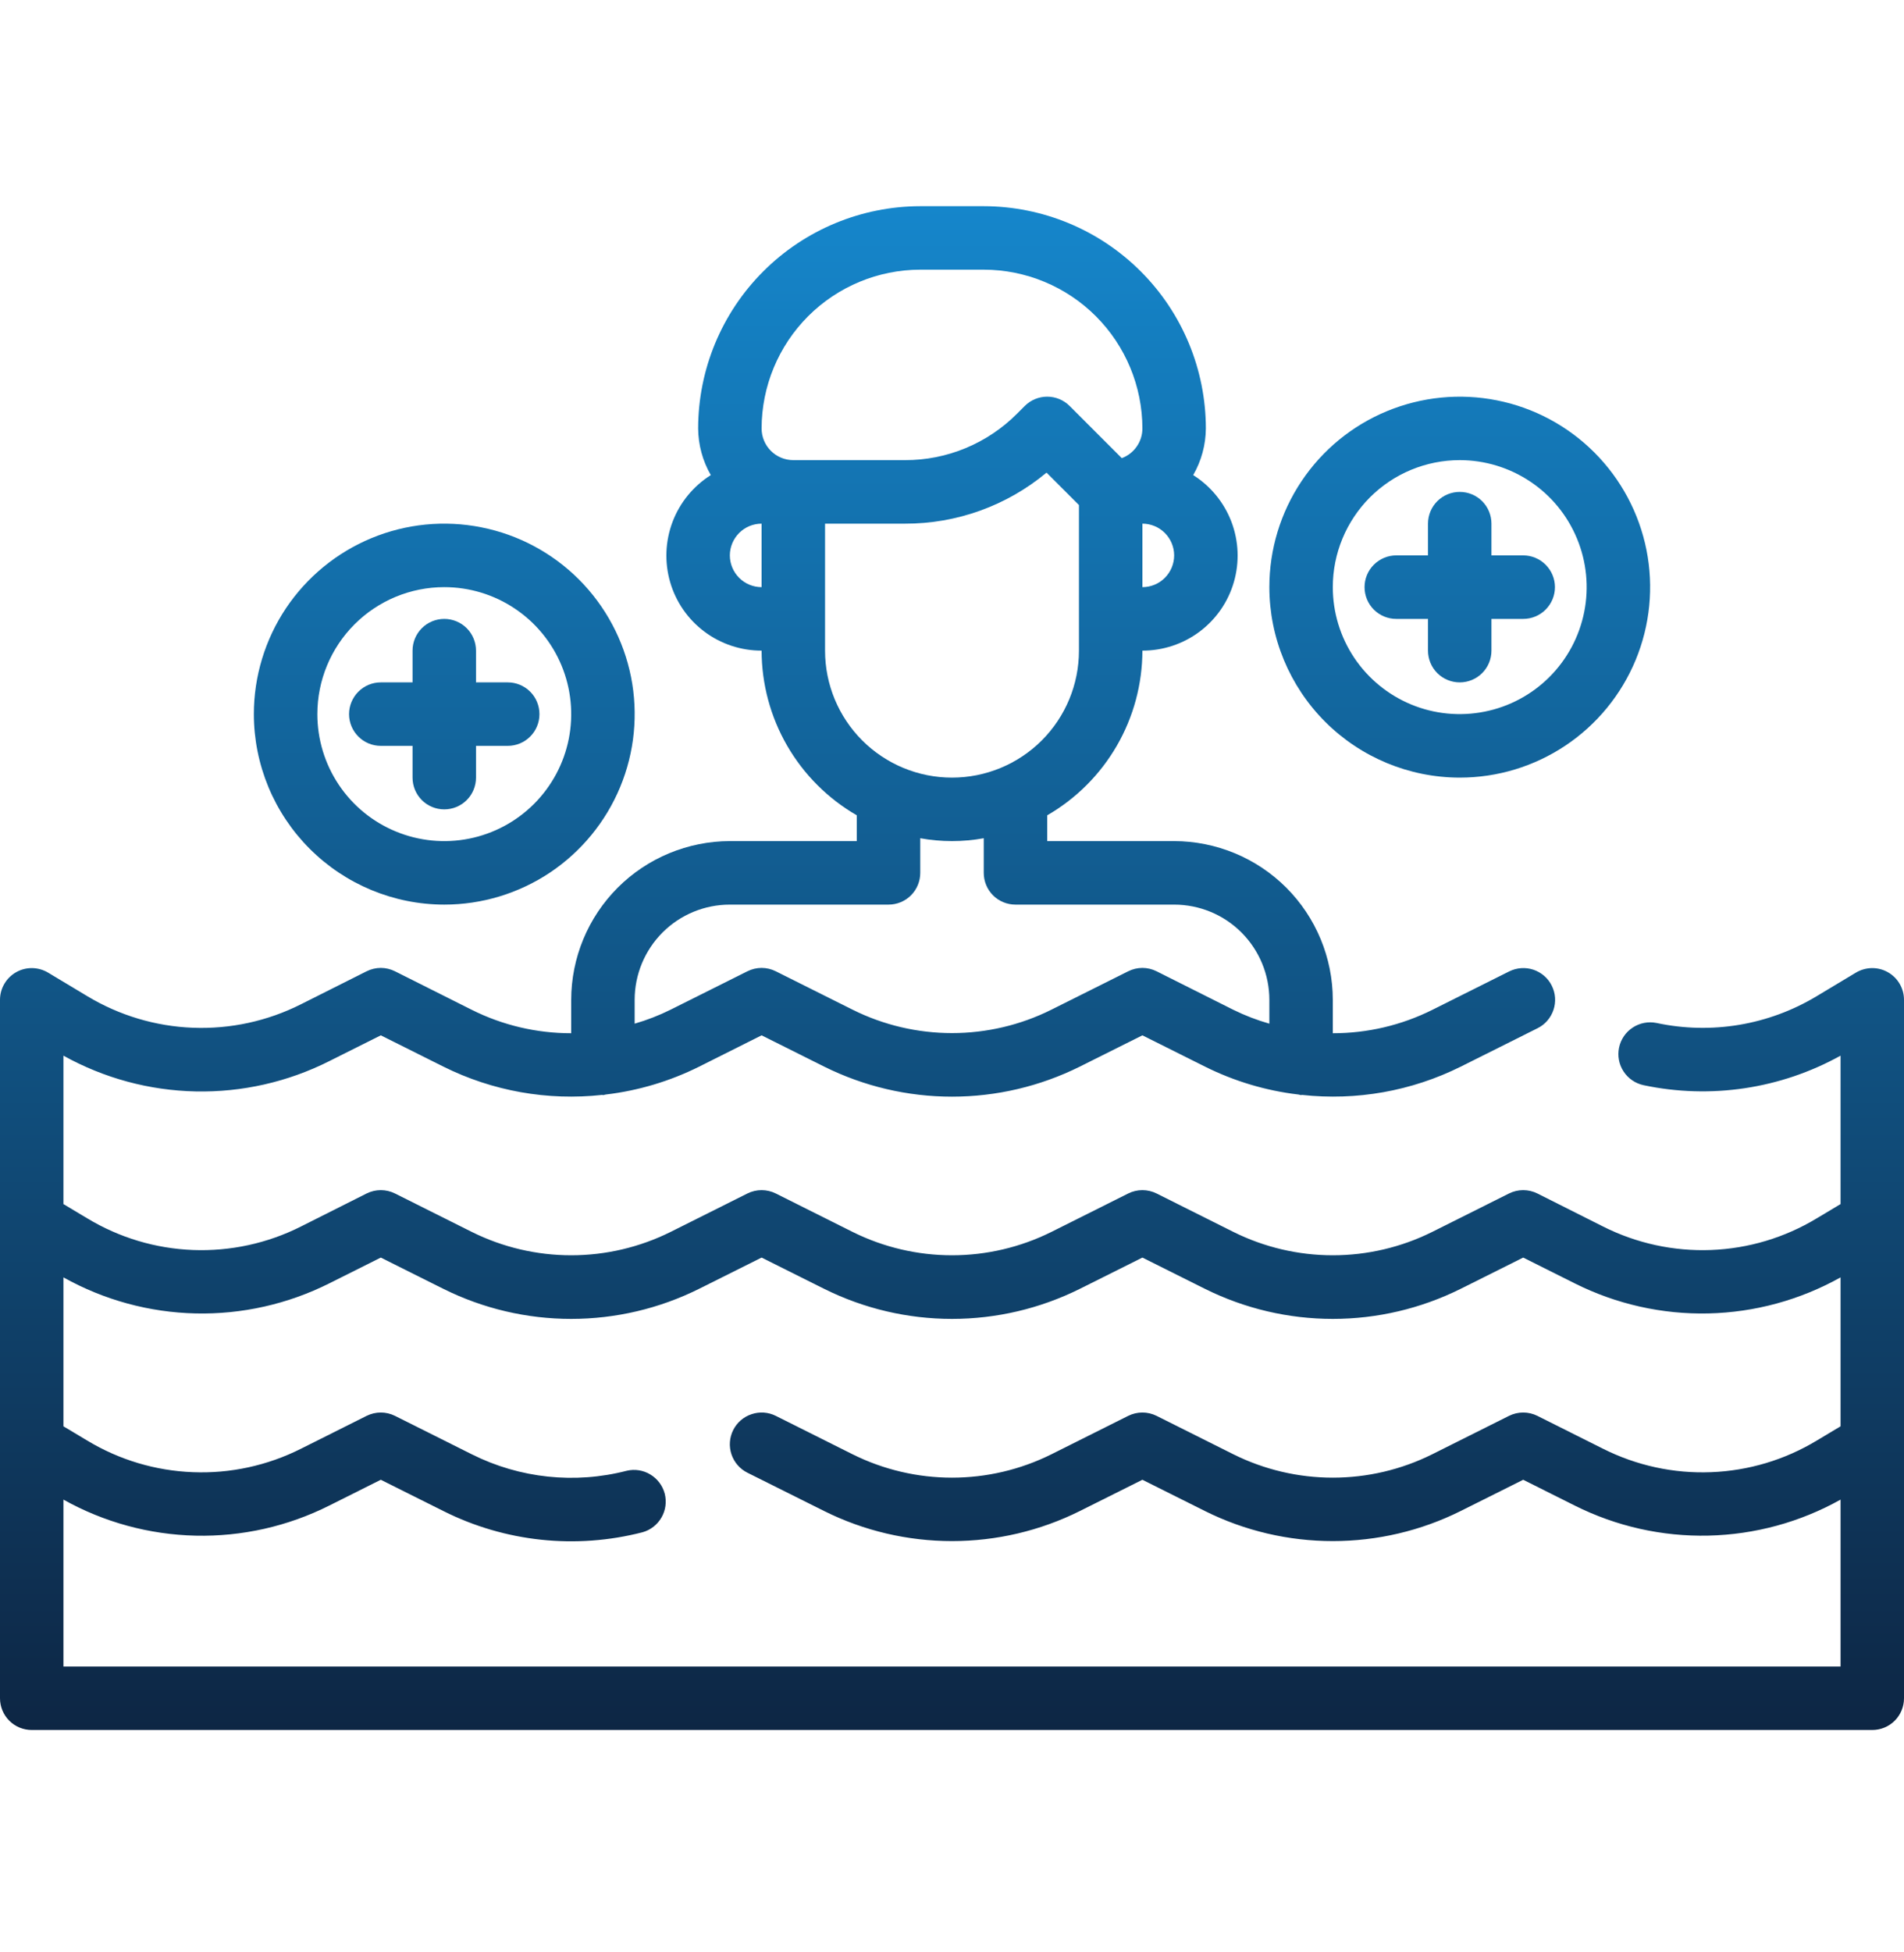 <svg width="40" height="41" viewBox="0 0 40 41" fill="none" xmlns="http://www.w3.org/2000/svg">
<path d="M30.667 16.33C31.458 16.33 32.231 16.096 32.889 15.656C33.547 15.216 34.059 14.592 34.362 13.861C34.665 13.13 34.744 12.326 34.59 11.55C34.435 10.774 34.054 10.061 33.495 9.502C32.936 8.942 32.223 8.561 31.447 8.407C30.671 8.253 29.867 8.332 29.136 8.635C28.405 8.937 27.78 9.45 27.341 10.108C26.901 10.766 26.667 11.539 26.667 12.33C26.668 13.391 27.09 14.407 27.839 15.157C28.589 15.907 29.606 16.329 30.667 16.33ZM30.667 9.663C31.194 9.663 31.71 9.82 32.148 10.113C32.587 10.406 32.928 10.822 33.13 11.31C33.332 11.797 33.385 12.333 33.282 12.85C33.179 13.368 32.925 13.843 32.552 14.216C32.179 14.589 31.704 14.843 31.187 14.945C30.67 15.048 30.133 14.996 29.646 14.794C29.159 14.592 28.742 14.25 28.449 13.812C28.156 13.373 28 12.857 28 12.33C28 11.623 28.281 10.945 28.781 10.444C29.281 9.944 29.959 9.663 30.667 9.663Z" fill="url(#paint0_linear_4785_878)"/>
<path d="M29.333 12.997H30V13.663C30 13.84 30.07 14.01 30.195 14.135C30.32 14.26 30.49 14.33 30.667 14.33C30.843 14.33 31.013 14.26 31.138 14.135C31.263 14.01 31.333 13.84 31.333 13.663V12.997H32C32.177 12.997 32.346 12.927 32.471 12.802C32.596 12.677 32.667 12.507 32.667 12.33C32.667 12.153 32.596 11.984 32.471 11.859C32.346 11.734 32.177 11.663 32 11.663H31.333V10.997C31.333 10.82 31.263 10.65 31.138 10.525C31.013 10.4 30.843 10.33 30.667 10.33C30.49 10.33 30.32 10.4 30.195 10.525C30.07 10.65 30 10.82 30 10.997V11.663H29.333C29.157 11.663 28.987 11.734 28.862 11.859C28.737 11.984 28.667 12.153 28.667 12.33C28.667 12.507 28.737 12.677 28.862 12.802C28.987 12.927 29.157 12.997 29.333 12.997Z" fill="url(#paint1_linear_4785_878)"/>
<path d="M9.333 18.997C10.124 18.997 10.898 18.762 11.556 18.323C12.213 17.883 12.726 17.258 13.029 16.527C13.332 15.797 13.411 14.992 13.257 14.216C13.102 13.441 12.721 12.728 12.162 12.168C11.602 11.609 10.89 11.228 10.114 11.074C9.338 10.919 8.534 10.998 7.803 11.301C7.072 11.604 6.447 12.117 6.007 12.774C5.568 13.432 5.333 14.206 5.333 14.997C5.334 16.057 5.756 17.074 6.506 17.824C7.256 18.574 8.273 18.996 9.333 18.997ZM9.333 12.33C9.861 12.33 10.376 12.486 10.815 12.78C11.253 13.072 11.595 13.489 11.797 13.976C11.999 14.463 12.052 15 11.949 15.517C11.846 16.034 11.592 16.509 11.219 16.882C10.846 17.255 10.371 17.509 9.854 17.612C9.336 17.715 8.8 17.662 8.313 17.46C7.826 17.259 7.409 16.917 7.116 16.478C6.823 16.04 6.667 15.524 6.667 14.997C6.667 14.29 6.948 13.611 7.448 13.111C7.948 12.611 8.626 12.33 9.333 12.33Z" fill="url(#paint2_linear_4785_878)"/>
<path d="M8 15.663H8.667V16.33C8.667 16.507 8.737 16.677 8.862 16.802C8.987 16.927 9.157 16.997 9.333 16.997C9.51 16.997 9.68 16.927 9.805 16.802C9.93 16.677 10 16.507 10 16.33V15.663H10.667C10.844 15.663 11.013 15.593 11.138 15.468C11.263 15.343 11.333 15.174 11.333 14.997C11.333 14.82 11.263 14.65 11.138 14.525C11.013 14.4 10.844 14.33 10.667 14.33H10V13.663C10 13.487 9.93 13.317 9.805 13.192C9.68 13.067 9.51 12.997 9.333 12.997C9.157 12.997 8.987 13.067 8.862 13.192C8.737 13.317 8.667 13.487 8.667 13.663V14.33H8C7.823 14.33 7.654 14.4 7.529 14.525C7.404 14.65 7.333 14.82 7.333 14.997C7.333 15.174 7.404 15.343 7.529 15.468C7.654 15.593 7.823 15.663 8 15.663Z" fill="url(#paint3_linear_4785_878)"/>
<path d="M39.662 20.417C39.559 20.358 39.443 20.329 39.325 20.33C39.207 20.332 39.091 20.365 38.99 20.425L38.167 20.919C37.158 21.527 35.956 21.729 34.804 21.483C34.631 21.447 34.45 21.481 34.302 21.578C34.154 21.674 34.05 21.826 34.014 21.999C33.978 22.172 34.011 22.352 34.108 22.5C34.205 22.649 34.356 22.752 34.529 22.789C35.938 23.087 37.407 22.867 38.667 22.169V25.286L38.167 25.585C37.495 25.991 36.731 26.22 35.946 26.25C35.161 26.28 34.382 26.111 33.68 25.758L32.298 25.063C32.206 25.017 32.103 24.993 32 24.993C31.897 24.993 31.794 25.017 31.702 25.063L30.087 25.871C29.439 26.193 28.724 26.361 28 26.361C27.276 26.361 26.561 26.193 25.913 25.871L24.298 25.063C24.206 25.017 24.103 24.993 24 24.993C23.897 24.993 23.794 25.017 23.702 25.063L22.087 25.871C21.439 26.193 20.724 26.361 20 26.361C19.276 26.361 18.561 26.193 17.913 25.871L16.298 25.063C16.206 25.017 16.103 24.993 16 24.993C15.897 24.993 15.794 25.017 15.702 25.063L14.087 25.871C13.439 26.193 12.724 26.361 12 26.361C11.276 26.361 10.561 26.193 9.913 25.871L8.298 25.063C8.205 25.017 8.103 24.993 8 24.993C7.897 24.993 7.795 25.017 7.702 25.063L6.32 25.758C5.618 26.111 4.839 26.28 4.054 26.25C3.269 26.22 2.505 25.991 1.833 25.585L1.333 25.286V22.169C2.184 22.642 3.138 22.9 4.111 22.92C5.084 22.94 6.047 22.722 6.917 22.284L8 21.742L9.317 22.4C10.348 22.913 11.505 23.119 12.65 22.993C12.656 22.993 12.661 22.997 12.667 22.997C12.69 22.997 12.709 22.986 12.734 22.984C13.414 22.903 14.074 22.705 14.687 22.4L16 21.742L17.317 22.4C18.151 22.814 19.069 23.03 20 23.03C20.931 23.03 21.849 22.814 22.683 22.4L24 21.742L25.317 22.4C25.929 22.705 26.59 22.903 27.269 22.984C27.291 22.984 27.311 22.997 27.336 22.997C27.342 22.997 27.347 22.993 27.353 22.993C28.498 23.119 29.655 22.913 30.687 22.4L32.301 21.593C32.38 21.554 32.45 21.5 32.507 21.434C32.564 21.368 32.608 21.291 32.636 21.208C32.664 21.125 32.675 21.037 32.669 20.95C32.663 20.862 32.639 20.777 32.6 20.699C32.561 20.62 32.507 20.55 32.441 20.493C32.374 20.436 32.298 20.392 32.215 20.364C32.047 20.308 31.864 20.321 31.705 20.4L30.091 21.207C29.441 21.531 28.726 21.699 28 21.698V20.997C27.999 20.113 27.647 19.266 27.023 18.641C26.398 18.016 25.55 17.665 24.667 17.663H22V17.122C22.607 16.771 23.112 16.267 23.463 15.66C23.814 15.053 23.999 14.365 24 13.663C24.433 13.664 24.855 13.524 25.202 13.264C25.549 13.004 25.802 12.639 25.922 12.222C26.042 11.806 26.024 11.362 25.87 10.957C25.715 10.552 25.434 10.208 25.067 9.977C25.239 9.679 25.331 9.341 25.333 8.997C25.332 7.76 24.84 6.573 23.965 5.699C23.09 4.824 21.904 4.332 20.667 4.33H19.333C18.096 4.332 16.91 4.824 16.035 5.699C15.16 6.573 14.668 7.76 14.667 8.997C14.669 9.341 14.761 9.679 14.933 9.977C14.566 10.208 14.284 10.552 14.13 10.957C13.976 11.362 13.958 11.806 14.078 12.222C14.198 12.639 14.451 13.004 14.798 13.264C15.145 13.524 15.567 13.664 16 13.663C16.001 14.365 16.186 15.053 16.537 15.66C16.888 16.267 17.393 16.771 18 17.122V17.663H15.333C14.45 17.665 13.602 18.016 12.977 18.641C12.353 19.266 12.001 20.113 12 20.997V21.698C11.276 21.699 10.561 21.531 9.913 21.207L8.298 20.397C8.205 20.351 8.103 20.326 8 20.326C7.897 20.326 7.795 20.351 7.702 20.397L6.32 21.091C5.618 21.444 4.839 21.613 4.054 21.583C3.269 21.553 2.505 21.324 1.833 20.919L1.01 20.425C0.909 20.365 0.793 20.332 0.675 20.33C0.557 20.329 0.441 20.358 0.338 20.417C0.236 20.475 0.15 20.559 0.091 20.661C0.031 20.763 2.24392e-05 20.879 0 20.997V35.663C0 35.84 0.07 36.01 0.195 36.135C0.32 36.26 0.49 36.33 0.667 36.33H39.333C39.51 36.33 39.68 36.26 39.805 36.135C39.93 36.01 40 35.84 40 35.663V20.997C40 20.879 39.969 20.763 39.909 20.661C39.85 20.559 39.765 20.475 39.662 20.417ZM24 12.33V10.997C24.177 10.997 24.346 11.067 24.471 11.192C24.596 11.317 24.667 11.487 24.667 11.663C24.667 11.84 24.596 12.01 24.471 12.135C24.346 12.26 24.177 12.33 24 12.33ZM19.333 5.663H20.667C21.55 5.664 22.398 6.016 23.023 6.641C23.647 7.266 23.999 8.113 24 8.997C24 9.133 23.959 9.265 23.881 9.377C23.804 9.488 23.695 9.574 23.567 9.621L22.471 8.525C22.346 8.4 22.177 8.33 22 8.33C21.823 8.33 21.654 8.4 21.529 8.525L21.367 8.687C21.058 8.997 20.691 9.243 20.286 9.411C19.882 9.579 19.448 9.664 19.01 9.663H16.667C16.49 9.663 16.32 9.593 16.195 9.468C16.07 9.343 16 9.174 16 8.997C16.001 8.113 16.353 7.266 16.977 6.641C17.602 6.016 18.45 5.664 19.333 5.663ZM15.333 11.663C15.333 11.487 15.404 11.317 15.529 11.192C15.654 11.067 15.823 10.997 16 10.997V12.33C15.823 12.33 15.654 12.26 15.529 12.135C15.404 12.01 15.333 11.84 15.333 11.663ZM17.333 10.997H19.01C20.097 11 21.151 10.621 21.986 9.925L22.667 10.606V13.663C22.667 14.371 22.386 15.049 21.886 15.549C21.386 16.049 20.707 16.33 20 16.33C19.293 16.33 18.614 16.049 18.114 15.549C17.614 15.049 17.333 14.371 17.333 13.663V10.997ZM13.333 20.997C13.333 20.466 13.544 19.958 13.919 19.582C14.294 19.207 14.803 18.997 15.333 18.997H18.667C18.843 18.997 19.013 18.927 19.138 18.802C19.263 18.677 19.333 18.507 19.333 18.33V17.603C19.774 17.683 20.226 17.683 20.667 17.603V18.33C20.667 18.507 20.737 18.677 20.862 18.802C20.987 18.927 21.157 18.997 21.333 18.997H24.667C25.197 18.997 25.706 19.207 26.081 19.582C26.456 19.958 26.667 20.466 26.667 20.997V21.497C26.407 21.423 26.155 21.326 25.913 21.207L24.298 20.397C24.206 20.351 24.103 20.326 24 20.326C23.897 20.326 23.794 20.351 23.702 20.397L22.087 21.204C21.439 21.527 20.724 21.695 20 21.695C19.276 21.695 18.561 21.527 17.913 21.204L16.298 20.397C16.206 20.351 16.103 20.326 16 20.326C15.897 20.326 15.794 20.351 15.702 20.397L14.087 21.204C13.845 21.324 13.593 21.422 13.333 21.497V20.997ZM1.333 34.997V31.492C2.183 31.967 3.136 32.227 4.109 32.249C5.083 32.271 6.046 32.054 6.917 31.617L8 31.075L9.317 31.733C10.612 32.382 12.098 32.539 13.5 32.177C13.668 32.13 13.81 32.018 13.897 31.867C13.984 31.716 14.008 31.537 13.965 31.368C13.921 31.2 13.813 31.055 13.664 30.965C13.515 30.874 13.336 30.846 13.167 30.886C12.076 31.168 10.92 31.045 9.913 30.541L8.298 29.733C8.205 29.687 8.103 29.663 8 29.663C7.897 29.663 7.795 29.687 7.702 29.733L6.32 30.425C5.618 30.777 4.839 30.947 4.054 30.916C3.269 30.886 2.505 30.658 1.833 30.252L1.333 29.953V26.825C2.183 27.3 3.136 27.56 4.109 27.582C5.083 27.604 6.046 27.387 6.917 26.951L8 26.409L9.317 27.067C10.15 27.481 11.069 27.697 12 27.697C12.931 27.697 13.85 27.481 14.683 27.067L16 26.409L17.317 27.067C18.151 27.481 19.069 27.697 20 27.697C20.931 27.697 21.849 27.481 22.683 27.067L24 26.409L25.317 27.067C26.151 27.481 27.069 27.697 28 27.697C28.931 27.697 29.849 27.481 30.683 27.067L32 26.409L33.083 26.951C33.954 27.387 34.917 27.604 35.891 27.582C36.864 27.56 37.817 27.3 38.667 26.825V29.953L38.167 30.252C37.495 30.658 36.731 30.886 35.946 30.916C35.161 30.947 34.382 30.777 33.68 30.425L32.298 29.733C32.206 29.687 32.103 29.663 32 29.663C31.897 29.663 31.794 29.687 31.702 29.733L30.087 30.541C29.439 30.863 28.724 31.031 28 31.031C27.276 31.031 26.561 30.863 25.913 30.541L24.298 29.733C24.206 29.687 24.103 29.663 24 29.663C23.897 29.663 23.794 29.687 23.702 29.733L22.087 30.541C21.439 30.863 20.724 31.031 20 31.031C19.276 31.031 18.561 30.863 17.913 30.541L16.298 29.733C16.14 29.654 15.957 29.641 15.789 29.698C15.621 29.753 15.482 29.874 15.403 30.032C15.324 30.19 15.311 30.373 15.367 30.541C15.423 30.709 15.544 30.848 15.702 30.927L17.317 31.733C18.151 32.148 19.069 32.363 20 32.363C20.931 32.363 21.849 32.148 22.683 31.733L24 31.075L25.317 31.733C26.151 32.148 27.069 32.363 28 32.363C28.931 32.363 29.849 32.148 30.683 31.733L32 31.075L33.083 31.617C33.954 32.053 34.917 32.27 35.891 32.248C36.864 32.226 37.817 31.967 38.667 31.492V34.997H1.333Z" fill="url(#paint4_linear_4785_878)"/>
<defs>
<linearGradient id="paint0_linear_4785_878" x1="20" y1="4.33" x2="20" y2="36.33" gradientUnits="userSpaceOnUse">
<stop stop-color="#1586CB"/>
<stop offset="1" stop-color="#0D2644"/>
</linearGradient>
<linearGradient id="paint1_linear_4785_878" x1="20" y1="4.33" x2="20" y2="36.33" gradientUnits="userSpaceOnUse">
<stop stop-color="#1586CB"/>
<stop offset="1" stop-color="#0D2644"/>
</linearGradient>
<linearGradient id="paint2_linear_4785_878" x1="20" y1="4.33" x2="20" y2="36.33" gradientUnits="userSpaceOnUse">
<stop stop-color="#1586CB"/>
<stop offset="1" stop-color="#0D2644"/>
</linearGradient>
<linearGradient id="paint3_linear_4785_878" x1="20" y1="4.33" x2="20" y2="36.33" gradientUnits="userSpaceOnUse">
<stop stop-color="#1586CB"/>
<stop offset="1" stop-color="#0D2644"/>
</linearGradient>
<linearGradient id="paint4_linear_4785_878" x1="20" y1="4.33" x2="20" y2="36.33" gradientUnits="userSpaceOnUse">
<stop stop-color="#1586CB"/>
<stop offset="1" stop-color="#0D2644"/>
</linearGradient>
</defs>
</svg>
